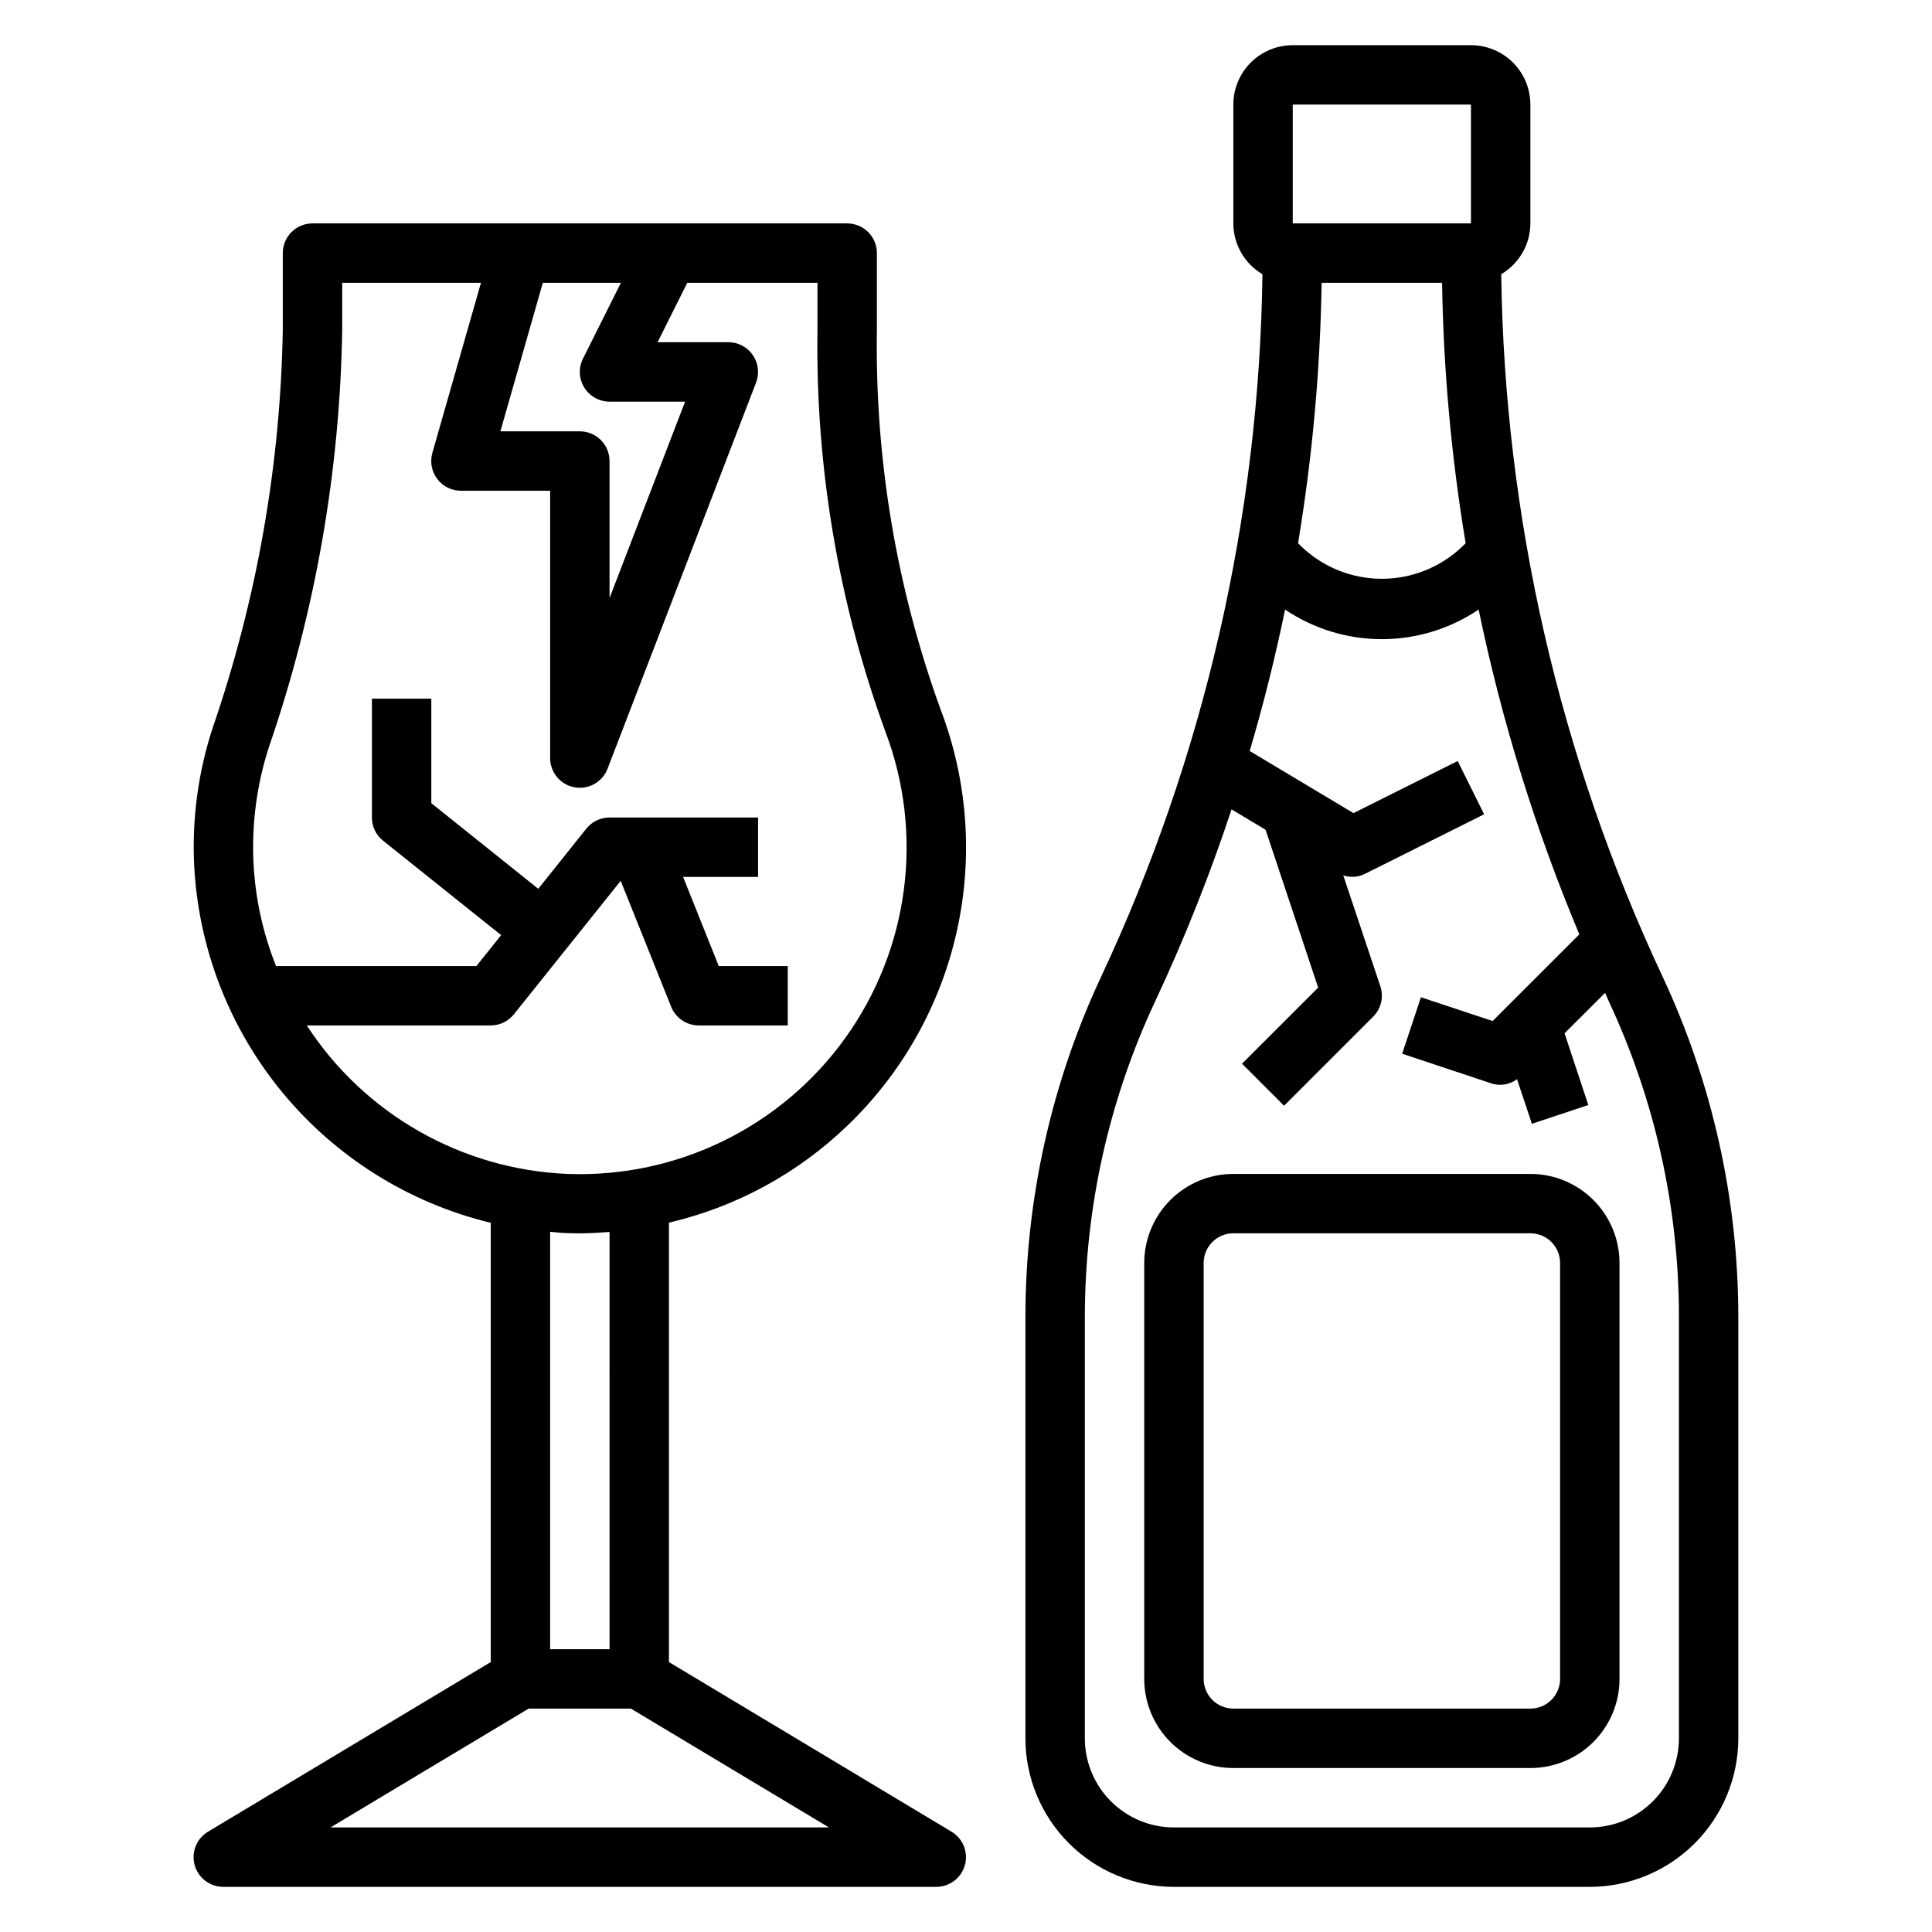 <?xml version="1.0" encoding="UTF-8"?>
<!-- Uploaded to: ICON Repo, www.svgrepo.com, Generator: ICON Repo Mixer Tools -->
<svg fill="#000000" width="800px" height="800px" version="1.1" viewBox="144 144 512 512" xmlns="http://www.w3.org/2000/svg">
 <g>
  <path d="m584.52 402.64c-27.277-58.258-41.828-121.66-42.676-185.98 4.766-2.809 7.699-7.922 7.723-13.453v-31.488c0-4.176-1.656-8.18-4.609-11.133s-6.957-4.613-11.133-4.613h-47.234c-4.176 0-8.18 1.66-11.133 4.613s-4.609 6.957-4.609 11.133v31.488c0.012 5.535 2.945 10.656 7.715 13.469-0.855 64.324-15.402 127.73-42.676 185.99-13.223 28.207-20.102 58.973-20.145 90.125v111.89c0.012 10.434 4.16 20.441 11.539 27.82 7.379 7.379 17.387 11.527 27.82 11.539h110.21c10.434-0.012 20.438-4.164 27.816-11.543 7.379-7.379 11.531-17.383 11.543-27.816v-111.89c-0.047-31.16-6.926-61.934-20.152-90.148zm-58.355-183.7c0.363 23.125 2.453 46.191 6.25 69.008l-0.898 0.898v-0.004c-5.742 5.484-13.375 8.543-21.312 8.543s-15.574-3.059-21.312-8.543l-0.898-0.898v0.004c3.797-22.816 5.887-45.883 6.25-69.008zm-39.574-47.23h47.23v31.488h-47.23zm102.34 432.96c0 6.262-2.488 12.27-6.914 16.699-4.43 4.43-10.438 6.918-16.699 6.918h-110.21c-6.262 0-12.27-2.488-16.699-6.918-4.426-4.43-6.914-10.438-6.914-16.699v-111.89c0.039-28.844 6.402-57.328 18.648-83.441 7.742-16.535 14.496-33.512 20.23-50.848l9.02 5.406 13.934 41.824-20.176 20.168 11.141 11.141 23.617-23.617-0.004 0.004c2.109-2.109 2.844-5.227 1.898-8.055l-9.824-29.379c1.93 0.641 4.035 0.48 5.84-0.449l31.488-15.742-7.004-14.117-27.621 13.809-27.5-16.461c3.648-12.359 6.773-24.855 9.375-37.488v0.004c7.578 5.113 16.508 7.844 25.648 7.844s18.07-2.731 25.648-7.844c6.106 29.48 15.043 58.305 26.684 86.07l-22.969 22.969-19.004-6.297-4.977 14.957 23.617 7.871v0.004c0.809 0.254 1.648 0.379 2.496 0.371 1.559-0.051 3.066-0.566 4.328-1.48l3.938 11.809 14.957-4.969-6.297-19.004 10.738-10.73c0.34 0.723 0.621 1.48 0.969 2.211l-0.004 0.004c12.23 26.125 18.578 54.613 18.602 83.457z"/>
  <path d="m549.57 455.1h-78.719c-6.266 0-12.27 2.488-16.699 6.918-4.43 4.43-6.918 10.438-6.918 16.699v110.21c0 6.266 2.488 12.273 6.918 16.699 4.43 4.43 10.434 6.918 16.699 6.918h78.719c6.266 0 12.27-2.488 16.699-6.918 4.43-4.426 6.918-10.434 6.918-16.699v-110.21c0-6.262-2.488-12.27-6.918-16.699-4.43-4.43-10.434-6.918-16.699-6.918zm7.871 133.82c0 2.09-0.828 4.09-2.305 5.566-1.477 1.477-3.477 2.309-5.566 2.309h-78.719c-4.348 0-7.871-3.527-7.871-7.875v-110.21c0-4.348 3.523-7.871 7.871-7.871h78.719c2.09 0 4.09 0.828 5.566 2.305 1.477 1.477 2.305 3.481 2.305 5.566z"/>
  <path d="m368.7 442.18c14.441-13.906 24.477-31.754 28.852-51.32 4.375-19.566 2.898-39.988-4.242-58.723-11.738-32.289-17.473-66.449-16.926-100.8v-20.262c0-2.09-0.828-4.09-2.305-5.566-1.477-1.477-3.481-2.305-5.566-2.305h-141.7c-4.348 0-7.871 3.523-7.871 7.871v20.262c-0.609 36.02-6.906 71.715-18.656 105.77-3.754 11.582-5.394 23.746-4.848 35.91 1.078 22.207 9.316 43.469 23.488 60.602 14.172 17.133 33.508 29.215 55.121 34.438v116.41l-74.902 44.941c-3.047 1.816-4.504 5.445-3.559 8.863 0.949 3.418 4.066 5.781 7.613 5.769h188.93c3.535-0.004 6.637-2.363 7.578-5.773 0.941-3.406-0.5-7.023-3.531-8.844l-74.895-44.957v-116.45c17.852-4.172 34.238-13.098 47.422-25.836zm-69.871-195.49c1.434 2.328 3.973 3.746 6.707 3.746h20.02l-20.02 52.051v-36.305c0-2.09-0.832-4.09-2.305-5.566-1.477-1.477-3.481-2.309-5.566-2.309h-21.059l11.25-39.359h20.688l-10.051 20.105h-0.004c-1.211 2.434-1.086 5.32 0.34 7.637zm-73.535 169.06h48.754c2.387 0 4.648-1.086 6.141-2.953l28.301-35.367 13.383 33.379h-0.004c1.195 2.977 4.074 4.93 7.281 4.941h23.617v-15.742h-18.293l-9.445-23.617h19.867v-15.746h-39.359c-2.391 0-4.656 1.086-6.148 2.953l-12.746 15.941-28.34-22.688v-27.695h-15.742v31.488c-0.008 2.391 1.082 4.652 2.953 6.141l31.293 25.031-6.547 8.191h-53.109c-3.523-8.82-5.547-18.168-5.984-27.656-0.461-10.289 0.926-20.578 4.102-30.379 12.266-35.629 18.82-72.973 19.422-110.65v-12.375h36.77l-12.879 45.074c-0.68 2.379-0.199 4.941 1.297 6.91 1.492 1.973 3.824 3.129 6.301 3.121h23.617v70.848h-0.004c0 3.793 2.703 7.043 6.434 7.738 0.473 0.09 0.957 0.137 1.441 0.133 3.258 0 6.176-2.012 7.344-5.055l39.359-102.34c0.926-2.418 0.605-5.141-0.863-7.273-1.465-2.137-3.891-3.414-6.481-3.414h-18.762l7.871-15.742 34.504-0.004v12.406c-0.555 36.285 5.539 72.367 17.973 106.46 10.316 27.148 6.34 57.66-10.594 81.254s-44.566 37.125-73.59 36.039c-28.055-1.152-53.82-15.82-69.133-39.359zm6.297 212.54 52.492-31.488h27.129l52.469 31.488zm73.945-47.23h-15.746v-110.63c1.355 0.109 2.684 0.301 4.055 0.348s2.574 0.07 3.863 0.07c2.629 0 5.234-0.172 7.832-0.371z"/>
 </g>
</svg>